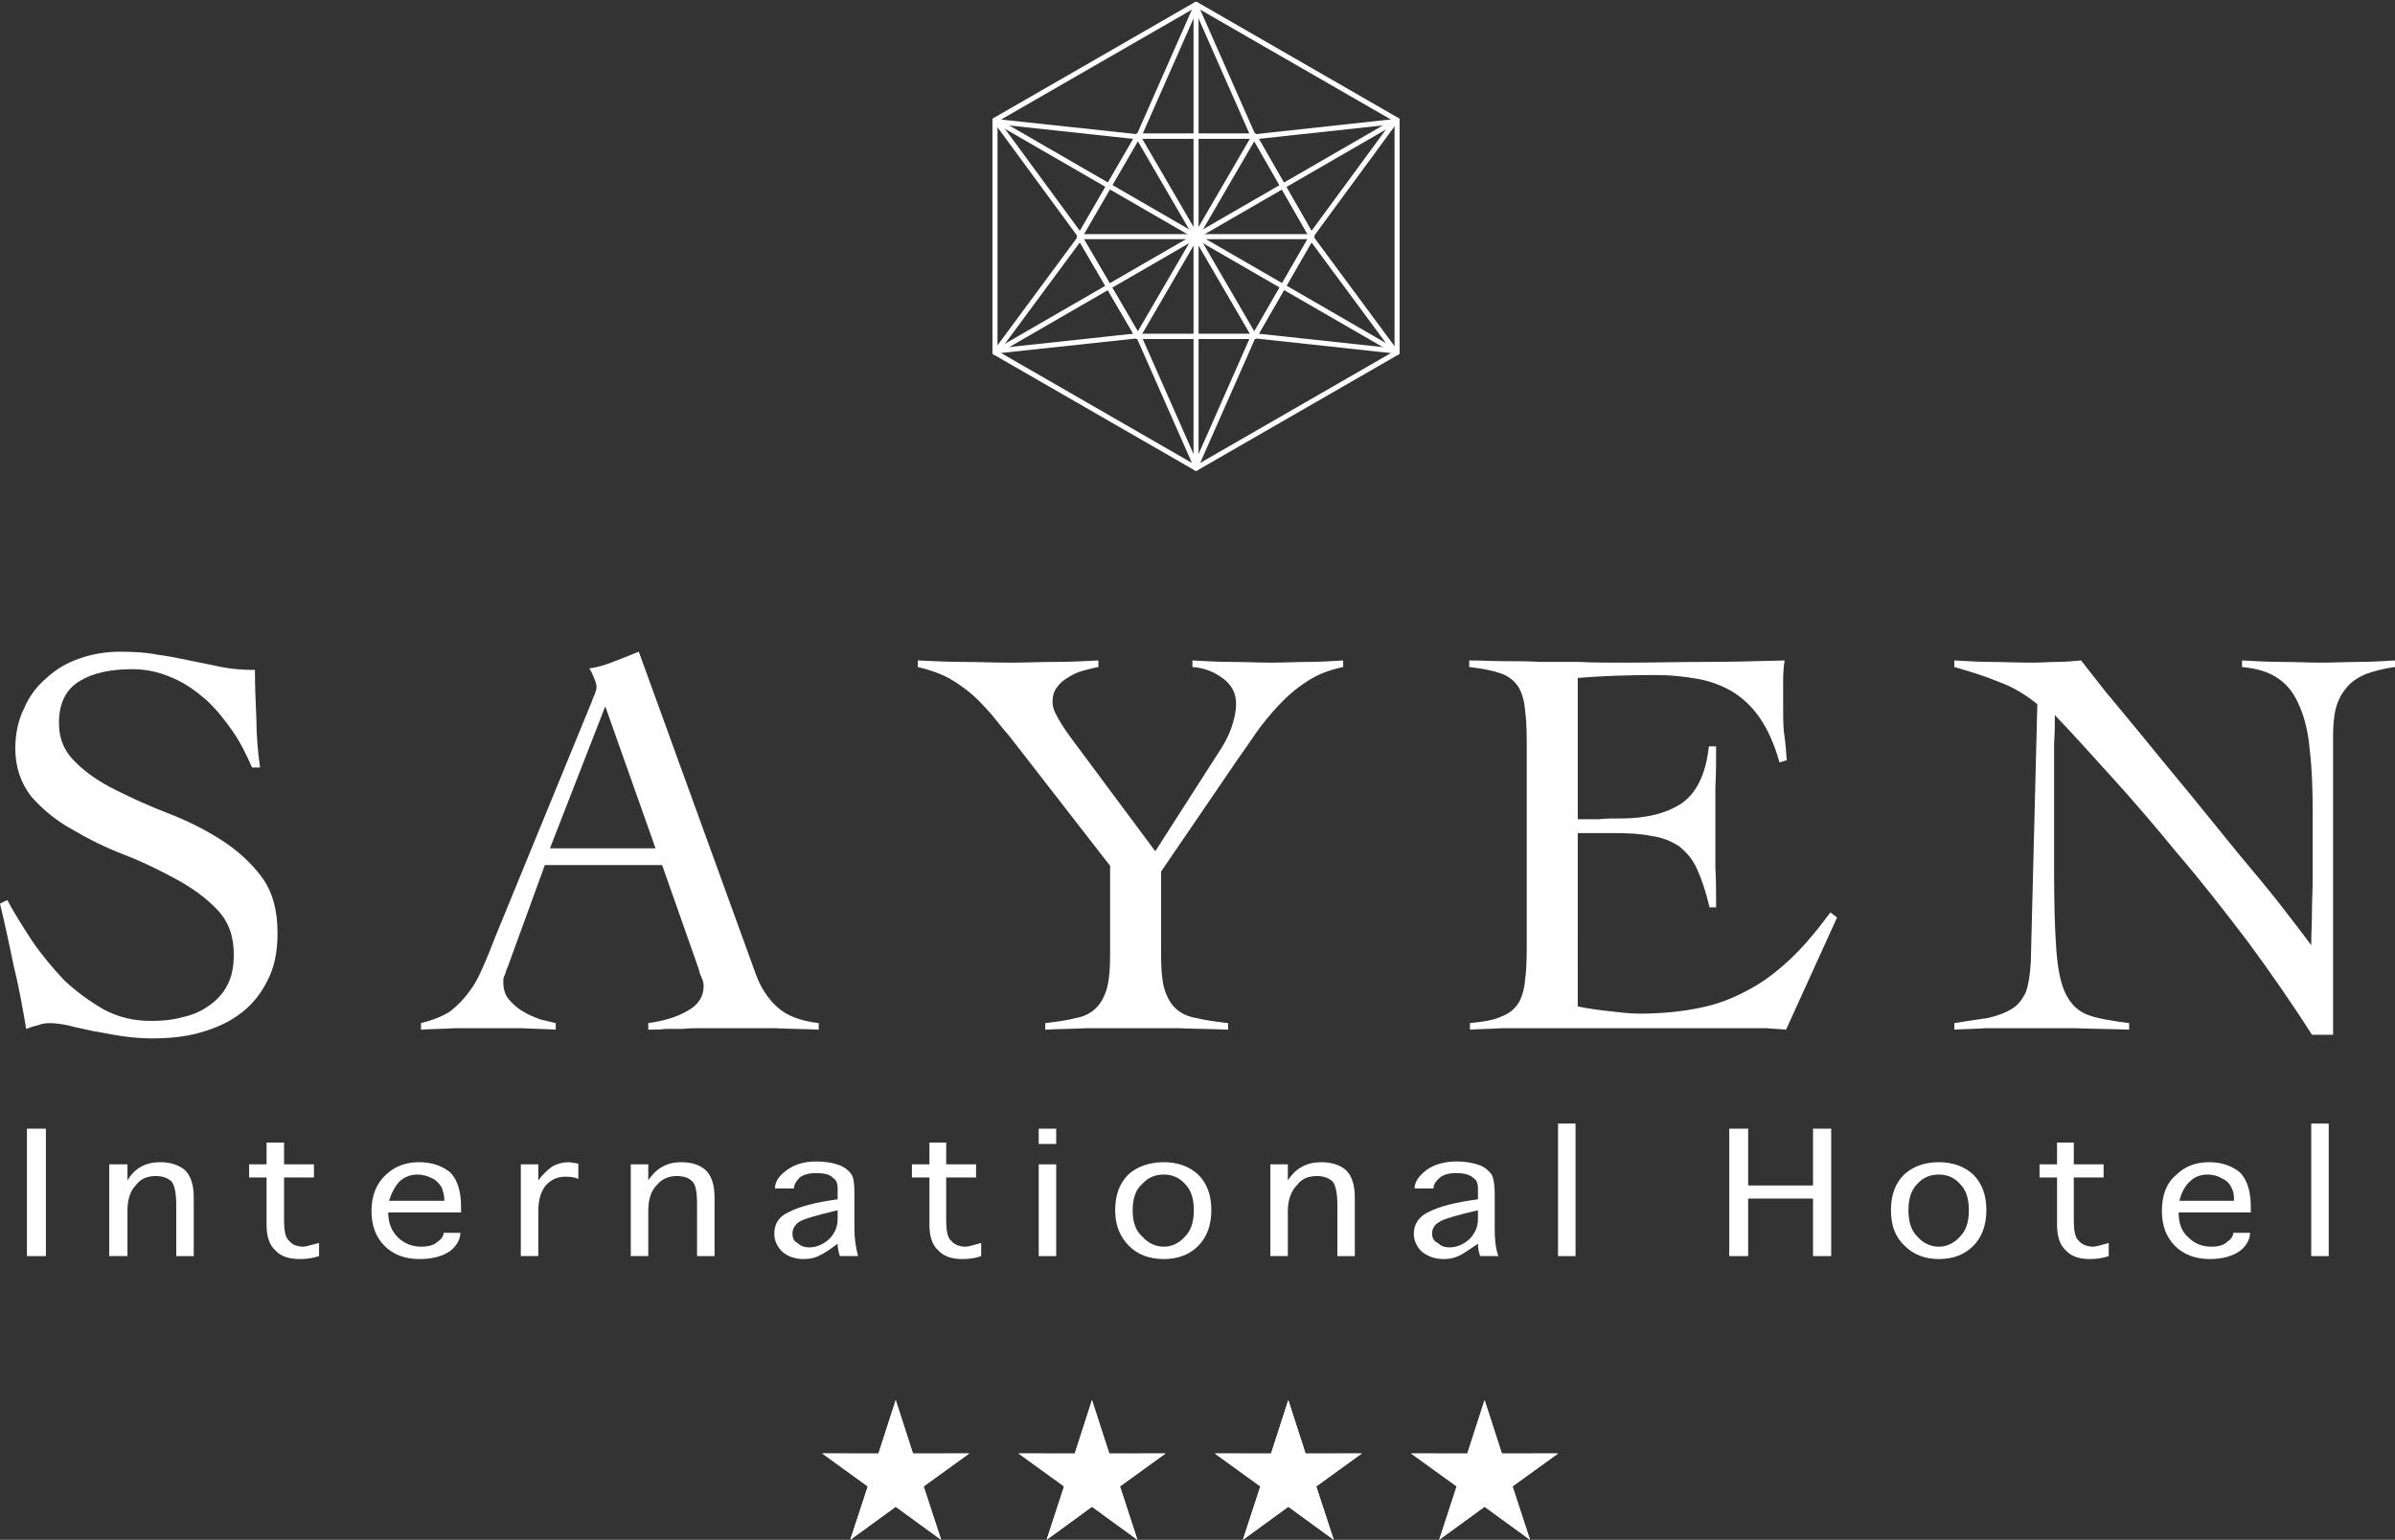 <?xml version="1.0" encoding="utf-8"?>
<!-- Generator: Adobe Illustrator 19.2.1, SVG Export Plug-In . SVG Version: 6.00 Build 0)  -->
<svg version="1.1" id="Слой_1" xmlns="http://www.w3.org/2000/svg" xmlns:xlink="http://www.w3.org/1999/xlink" x="0px" y="0px"
	 viewBox="0 0 177.551 114.187" style="enable-background:new 0 0 177.551 114.187;" xml:space="preserve">
<rect x="0" y="0" width="177.551" height="114.187" fill="#333333" stroke="none"/>
<style type="text/css">
	.st0{fill:none;stroke:#FFFFFF;stroke-width:0.375;stroke-miterlimit:10;}
	.st1{fill:none;stroke:#FFFFFF;stroke-width:0.375;stroke-linecap:round;stroke-linejoin:round;stroke-miterlimit:10;}
	.st2{fill-rule:evenodd;clip-rule:evenodd;fill:#FFFFFF;}
	.st3{fill:#FFFFFF;}
</style>
<polygon class="st0" points="97.254,17.55 92.989,10.097 84.348,10.097 80.028,17.55 
	84.348,24.948 92.989,24.948 "/>
<polygon class="st1" points="97.254,17.55 92.989,10.097 84.348,10.097 80.028,17.55 
	84.348,24.948 92.989,24.948 "/>
<polygon class="st1" points="88.668,0.483 84.403,10.151 73.871,9.015 80.137,17.55 
	73.871,26.026 84.403,24.894 88.668,34.558 92.934,24.894 103.41,26.026 
	97.145,17.55 103.41,9.015 92.934,10.151 "/>
<polygon class="st1" points="88.668,34.722 103.571,26.136 103.571,8.909 88.668,0.323 
	73.762,8.909 73.762,26.136 "/>
<line class="st1" x1="88.668" y1="0.323" x2="88.668" y2="34.722"/>
<line class="st1" x1="73.762" y1="26.136" x2="103.571" y2="8.909"/>
<line class="st1" x1="73.762" y1="8.909" x2="103.571" y2="26.136"/>
<line class="st1" x1="84.348" y1="24.948" x2="92.989" y2="10.097"/>
<line class="st1" x1="92.989" y1="24.948" x2="84.348" y2="10.097"/>
<line class="st1" x1="80.028" y1="17.55" x2="97.254" y2="17.55"/>
<path class="st2" d="M18.684,56.914c-0.379-0.864-0.813-1.782-1.406-2.645
	c-0.594-0.863-1.243-1.676-1.997-2.375c-0.757-0.648-1.566-1.242-2.484-1.621
	c-0.973-0.434-1.945-0.648-2.969-0.648c-1.621,0-2.918,0.269-3.89,0.863
	C4.914,51.082,4.371,52.109,4.371,53.621c0,1.187,0.434,2.16,1.243,2.918
	c0.812,0.808,1.785,1.457,2.972,2.05c1.188,0.594,2.485,1.188,3.887,1.727
	c1.406,0.543,2.699,1.188,3.887,1.945c1.191,0.754,2.214,1.672,3.027,2.754
	c0.809,1.078,1.187,2.485,1.187,4.157c0,1.406-0.218,2.539-0.757,3.566
	c-0.485,0.973-1.133,1.781-1.996,2.43c-0.868,0.648-1.836,1.078-2.973,1.402
	c-1.133,0.324-2.32,0.434-3.617,0.434c-0.649,0-1.403-0.055-2.16-0.165
	c-0.754-0.105-1.457-0.269-2.161-0.375C6.211,76.3,5.614,76.195,5.02,76.031
	c-0.539-0.109-1.024-0.16-1.348-0.16S3.078,75.922,2.809,76.031
	c-0.274,0.055-0.594,0.164-0.867,0.269c-0.27-1.566-0.539-3.132-0.918-4.644
	C0.699,70.089,0.379,68.578,0,67.011l0.539-0.269c0.485,0.918,1.133,1.945,1.836,3.023
	c0.703,1.028,1.512,2,2.375,2.918c0.918,0.864,1.891,1.567,2.918,2.16
	C8.746,75.437,9.934,75.707,11.176,75.707c0.813,0,1.566-0.055,2.324-0.27
	c0.754-0.16,1.403-0.433,1.996-0.863c0.539-0.379,1.028-0.863,1.352-1.512
	c0.324-0.594,0.484-1.351,0.484-2.269c0-1.348-0.379-2.43-1.187-3.293
	c-0.809-0.864-1.836-1.621-3.024-2.27C11.934,64.582,10.637,63.933,9.235,63.394
	c-1.407-0.539-2.704-1.187-3.891-1.89c-1.187-0.645-2.211-1.512-3.023-2.43
	C1.567,58.101,1.133,56.914,1.133,55.511c0-1.082,0.215-2.105,0.648-2.968
	c0.379-0.918,0.973-1.676,1.672-2.27c0.704-0.648,1.516-1.133,2.485-1.457
	c0.918-0.324,1.945-0.488,2.972-0.488c1.024,0,1.942,0.054,2.754,0.219
	c0.809,0.105,1.617,0.269,2.375,0.429c0.809,0.164,1.621,0.324,2.375,0.488
	c0.813,0.161,1.621,0.215,2.485,0.215c0,1.243,0.054,2.485,0.109,3.672
	c0,1.188,0.106,2.375,0.27,3.563H18.684z"/>
<path class="st2" d="M44.871,52.379L40.77,62.91h7.828L44.871,52.379z M40.391,64.152
	l-2.754,7.559c-0.109,0.214-0.16,0.433-0.215,0.593
	c-0.109,0.164-0.109,0.325-0.109,0.539c0,0.489,0.109,0.918,0.433,1.297
	c0.27,0.324,0.649,0.649,1.024,0.864c0.433,0.273,0.867,0.433,1.297,0.593
	c0.488,0.11,0.863,0.219,1.132,0.274v0.484c-0.808-0.055-1.671-0.055-2.48-0.109
	h-2.539H33.75c-0.812,0.054-1.621,0.054-2.539,0.109v-0.484
	c0.863-0.219,1.567-0.489,2.16-0.867c0.539-0.43,1.028-0.918,1.403-1.457
	c0.433-0.54,0.757-1.188,1.027-1.836c0.324-0.704,0.594-1.403,0.863-2.106
	l7.239-17.656c0.05-0.219,0.16-0.379,0.214-0.543
	c0.055-0.16,0.11-0.324,0.11-0.43c0-0.164-0.055-0.379-0.164-0.648
	c-0.11-0.27-0.215-0.539-0.379-0.758c0.758-0.106,1.351-0.324,1.89-0.539
	c0.54-0.215,1.137-0.434,1.782-0.703l8.64,23.816
	c0.379,1.078,0.918,1.891,1.621,2.535c0.704,0.649,1.727,1.028,3.079,1.192
	v0.484c-1.133-0.055-2.215-0.055-3.293-0.109h-3.348h-1.945
	c-0.539,0-1.028,0-1.512,0.054h-1.242c-0.434,0.055-0.864,0.055-1.297,0.055
	v-0.484c1.133-0.164,2.105-0.434,2.918-0.918
	c0.808-0.434,1.187-1.082,1.187-1.836c0-0.219-0.054-0.434-0.164-0.649
	c-0.105-0.218-0.16-0.433-0.215-0.648l-2.699-7.668H40.391z"/>
<path class="st2" d="M68.039,48.976c1.188,0.055,2.321,0.11,3.457,0.11
	c1.078,0,2.215,0.054,3.403,0.054c1.078,0,2.16-0.054,3.238-0.054
	c1.133,0,2.215-0.055,3.293-0.11v0.488c-0.324,0.051-0.699,0.161-1.133,0.27
	c-0.379,0.105-0.758,0.27-1.078,0.484c-0.379,0.215-0.648,0.434-0.867,0.758
	c-0.215,0.27-0.324,0.649-0.324,1.078c0,0.325,0.109,0.703,0.433,1.243
	c0.27,0.488,0.703,1.132,1.242,1.835l5.942,7.993l4.914-7.668
	c0.375-0.594,0.644-1.188,0.808-1.727c0.161-0.543,0.27-1.027,0.27-1.512
	c0-0.812-0.324-1.461-1.027-1.945c-0.645-0.484-1.403-0.758-2.211-0.809v-0.488
	c0.968,0.055,1.941,0.11,2.914,0.11c0.972,0,2,0.054,2.968,0.054
	c0.868,0,1.731-0.054,2.649-0.054c0.863,0,1.727-0.055,2.644-0.11v0.488
	c-1.023,0.215-1.89,0.54-2.699,1.079c-0.758,0.488-1.457,1.082-2.105,1.781
	c-0.594,0.648-1.188,1.351-1.676,2.055c-0.484,0.699-0.918,1.347-1.348,1.941
	l-5.672,8.316v6.102c0,1.027,0.055,1.836,0.215,2.484
	c0.164,0.594,0.434,1.137,0.813,1.512c0.379,0.379,0.918,0.648,1.566,0.758
	c0.649,0.16,1.457,0.269,2.375,0.379v0.484c-1.242-0.055-2.484-0.055-3.672-0.109
	h-3.726h-3.078c-1.028,0.054-2.051,0.054-3.078,0.109v-0.484
	c0.918-0.11,1.675-0.219,2.269-0.379c0.649-0.11,1.133-0.379,1.512-0.758
	c0.379-0.375,0.648-0.918,0.808-1.512c0.164-0.648,0.219-1.457,0.219-2.484V64.207
	l-7.508-9.668c-0.433-0.485-0.808-0.973-1.242-1.512
	c-0.433-0.484-0.863-0.973-1.402-1.457c-0.488-0.434-1.082-0.863-1.731-1.242
	c-0.699-0.379-1.457-0.649-2.375-0.864V48.976z"/>
<path class="st2" d="M116.965,74.629c0.43,0.105,1.133,0.214,2.051,0.324
	c0.918,0.105,1.781,0.215,2.539,0.215c1.672,0,3.184-0.164,4.48-0.434
	c1.352-0.27,2.539-0.754,3.618-1.348c1.132-0.593,2.16-1.406,3.132-2.324
	c0.973-0.918,1.946-2.105,2.914-3.402l0.489,0.379l-3.781,8.316
	c-0.485-0.055-0.973-0.055-1.458-0.109h-1.457h-15.66h-2.429
	c-0.813,0.054-1.622,0.054-2.43,0.109v-0.484
	c1.023-0.11,1.781-0.219,2.32-0.489c0.594-0.214,0.973-0.539,1.297-1.023
	c0.27-0.488,0.43-1.082,0.484-1.84c0.11-0.754,0.11-1.726,0.11-2.914V55.726
	c0-1.187,0-2.105-0.11-2.914c-0.054-0.758-0.214-1.351-0.484-1.836
	c-0.324-0.488-0.703-0.812-1.297-1.027c-0.594-0.215-1.402-0.379-2.375-0.485v-0.488
	c0.918,0,1.836,0.055,2.645,0.055c0.863,0,1.726,0,2.648,0.055h2.86
	c1.027,0.054,2.16,0.054,3.457,0.054c1.945,0,3.886-0.054,5.832-0.054
	c1.945,0,3.886-0.055,5.941-0.11c-0.109,0.649-0.109,1.242-0.109,1.781v1.676
	c0,0.594,0,1.242,0.054,1.836c0.106,0.649,0.161,1.352,0.215,2.106l-0.539,0.164
	c-0.379-1.352-0.863-2.43-1.457-3.297c-0.598-0.863-1.297-1.512-2.109-1.996
	c-0.754-0.434-1.617-0.758-2.59-0.918c-0.918-0.164-1.945-0.27-2.969-0.27
	c-1.945,0-3.89,0.055-5.832,0.215v10.477h1.563
	c0.543-0.055,1.082-0.055,1.621-0.055c1.89,0,3.402-0.379,4.535-1.133
	c1.082-0.758,1.785-2.16,2-4.215h0.539c0,1.028,0,2-0.055,3.028v2.914v3.023
	c0.055,0.973,0.055,2,0.055,2.973h-0.484c-0.27-1.137-0.594-2.11-0.918-2.809
	c-0.325-0.758-0.813-1.297-1.352-1.73c-0.594-0.375-1.242-0.649-2.051-0.754
	c-0.758-0.164-1.73-0.215-2.808-0.215h-2.645V74.629z"/>
<path class="st2" d="M144.883,48.976c0.969,0.055,1.887,0.11,2.754,0.11
	c0.863,0,1.887,0.054,3.078,0.054c0.594,0,1.188-0.054,1.781-0.054
	c0.594,0,1.188-0.055,1.782-0.11c0.379,0.488,0.972,1.242,1.781,2.27
	c0.863,1.023,1.781,2.16,2.863,3.457c1.078,1.347,2.215,2.699,3.457,4.211
	c1.188,1.457,2.375,2.914,3.508,4.32c1.133,1.348,2.215,2.645,3.187,3.887
	c0.918,1.187,1.672,2.16,2.266,2.968c0-0.863,0.055-1.671,0.055-2.48
	c0-0.812,0.054-1.621,0.054-2.484v-4.809c0-1.781-0.054-3.348-0.214-4.644
	c-0.11-1.348-0.379-2.43-0.758-3.293c-0.379-0.918-0.863-1.567-1.567-2.051
	c-0.699-0.489-1.566-0.758-2.699-0.864v-0.488
	c0.973,0.055,1.946,0.11,2.969,0.11c0.973,0,1.945,0.054,2.918,0.054
	c0.918,0,1.836-0.054,2.754-0.054c0.863,0,1.781-0.055,2.699-0.11v0.488
	c-0.863,0.106-1.621,0.325-2.215,0.54c-0.594,0.269-1.078,0.593-1.402,1.027
	c-0.324,0.375-0.594,0.863-0.758,1.457c-0.16,0.594-0.215,1.348-0.215,2.16
	v22.086h-1.566c-1.512-2.375-3.133-4.699-4.805-6.969
	c-1.73-2.265-3.402-4.426-5.129-6.426c-1.676-2.05-3.297-3.941-4.863-5.667
	c-1.567-1.727-2.969-3.293-4.266-4.645c0,0.703,0,1.402-0.054,2.105v2.161v7.289
	c0,2.429,0.054,4.375,0.164,5.832c0.109,1.461,0.324,2.539,0.703,3.297
	c0.375,0.753,0.918,1.293,1.672,1.566c0.757,0.27,1.781,0.43,3.023,0.594v0.484
	c-1.348-0.055-2.754-0.055-4.101-0.109h-4.106h-2.375
	c-0.758,0.054-1.566,0.054-2.375,0.109v-0.484
	c0.969-0.164,1.781-0.274,2.481-0.379c0.703-0.164,1.296-0.379,1.73-0.649
	c0.484-0.269,0.809-0.703,1.078-1.242c0.219-0.594,0.324-1.351,0.379-2.269
	l0.484-19.114c-0.863-0.703-1.836-1.296-2.914-1.675
	c-1.027-0.43-2.105-0.754-3.238-1.079V48.976z"/>
<rect x="1.996" y="83.699" class="st2" width="1.406" height="9.449"/>
<path class="st2" d="M9.449,89.8v3.348H8.098v-6.805h1.351v1.192
	c0.54-0.918,1.352-1.352,2.43-1.352c0.758,0,1.402,0.215,1.836,0.594
	c0.434,0.434,0.649,1.082,0.649,2.051v4.32h-1.297v-3.832
	c0-0.918-0.16-1.512-0.379-1.73c-0.324-0.27-0.699-0.375-1.133-0.375
	c-0.648,0-1.133,0.214-1.457,0.648C9.664,88.289,9.449,88.937,9.449,89.8z"/>
<path class="st2" d="M23.653,92.175v0.973c-0.489,0.164-0.973,0.219-1.407,0.219
	c-0.863,0-1.457-0.219-1.836-0.649c-0.429-0.379-0.648-1.027-0.648-1.89v-3.512
	h-1.293v-0.973h1.293v-1.617H21.059v1.617h2.215v0.973H21.059v3.133
	c0,0.863,0.109,1.351,0.379,1.566c0.215,0.27,0.539,0.434,1.078,0.434
	C22.625,92.449,23.004,92.339,23.653,92.175z"/>
<path class="st2" d="M28.836,89.047h4.102v-0.11c0-0.324-0.106-0.648-0.215-0.918
	c-0.215-0.324-0.434-0.539-0.703-0.648c-0.324-0.16-0.649-0.27-1.078-0.27
	c-0.489,0-0.918,0.16-1.297,0.485C29.321,87.91,29.051,88.398,28.836,89.047z
	 M32.887,91.422h1.242c0,0.484-0.273,0.972-0.758,1.347
	c-0.539,0.379-1.297,0.598-2.269,0.598c-1.078,0-1.942-0.324-2.59-0.973
	c-0.648-0.648-0.973-1.512-0.973-2.594c0-1.132,0.379-2.05,1.028-2.644
	c0.648-0.649,1.511-0.973,2.484-0.973c0.969,0,1.727,0.27,2.32,0.754
	c0.539,0.543,0.809,1.406,0.809,2.539v0.434h-5.399
	c0,0.808,0.27,1.402,0.704,1.836c0.429,0.429,1.023,0.703,1.726,0.703
	c0.539,0,0.973-0.11,1.242-0.379C32.723,91.906,32.887,91.636,32.887,91.422z"/>
<path class="st2" d="M39.907,89.8v3.348h-1.297v-6.805h1.297v1.192
	c0.269-0.379,0.593-0.703,1.023-1.028c0.379-0.214,0.812-0.324,1.242-0.324
	c0.109,0,0.379,0.055,0.703,0.11v1.132c-0.215-0.109-0.539-0.164-0.972-0.164
	c-0.539,0-0.973,0.164-1.403,0.598C40.121,88.289,39.907,88.937,39.907,89.8z"/>
<path class="st2" d="M48.059,89.8v3.348H46.762v-6.805h1.297v1.192
	c0.594-0.918,1.406-1.352,2.43-1.352c0.812,0,1.406,0.215,1.835,0.594
	c0.434,0.434,0.649,1.082,0.649,2.051v4.32h-1.297v-3.832
	c0-0.918-0.105-1.512-0.375-1.73c-0.273-0.27-0.648-0.375-1.137-0.375
	c-0.593,0-1.078,0.214-1.457,0.648C48.274,88.289,48.059,88.937,48.059,89.8z"/>
<path class="st2" d="M62.098,90.394v-0.648c-1.567,0.379-2.535,0.648-2.859,0.867
	C58.914,90.828,58.75,91.152,58.75,91.476c0,0.324,0.11,0.594,0.379,0.699
	c0.215,0.219,0.485,0.325,0.863,0.325c0.539,0,1.028-0.215,1.457-0.594
	C61.883,91.476,62.098,90.988,62.098,90.394z M63.61,93.148H62.262
	c-0.109-0.324-0.164-0.648-0.164-0.918c-0.649,0.488-1.078,0.758-1.242,0.813
	c-0.325,0.214-0.809,0.324-1.293,0.324c-0.649,0-1.192-0.219-1.567-0.543
	c-0.379-0.375-0.593-0.809-0.593-1.348c0-0.703,0.324-1.242,1.023-1.566
	c0.813-0.434,2.055-0.758,3.672-0.973v-0.808c0-0.379-0.106-0.649-0.324-0.758
	c-0.215-0.27-0.645-0.379-1.293-0.379c-0.489,0-0.918,0.109-1.192,0.324
	c-0.269,0.27-0.429,0.543-0.429,0.813h-1.407c0-0.489,0.274-0.918,0.868-1.352
	c0.593-0.434,1.293-0.648,2.21-0.648c0.649,0,1.243,0.109,1.676,0.269
	c0.434,0.164,0.758,0.434,0.918,0.703c0.16,0.215,0.215,0.703,0.215,1.352
	v2.699C63.34,91.851,63.449,92.5,63.61,93.148z"/>
<path class="st2" d="M72.739,92.175v0.973c-0.434,0.164-0.918,0.219-1.407,0.219
	c-0.808,0-1.402-0.219-1.781-0.649c-0.434-0.379-0.648-1.027-0.648-1.89v-3.512
	h-1.297v-0.973h1.297v-1.617h1.242v1.617h2.215v0.973h-2.215v3.133
	c0,0.863,0.109,1.351,0.379,1.566c0.215,0.27,0.593,0.434,1.078,0.434
	C71.766,92.449,72.145,92.339,72.739,92.175z"/>
<path class="st2" d="M78.301,86.343v6.805h-1.297v-6.805H78.301z M77.004,83.699h1.297
	v1.133h-1.297V83.699z"/>
<path class="st2" d="M86.289,92.449c0.598,0,1.137-0.274,1.567-0.758
	c0.433-0.434,0.648-1.078,0.648-1.945c0-0.864-0.215-1.512-0.648-1.942
	c-0.43-0.488-0.969-0.703-1.567-0.703c-0.644,0-1.187,0.215-1.617,0.703
	c-0.488,0.43-0.703,1.078-0.703,1.942c0,0.867,0.215,1.511,0.703,1.945
	C85.102,92.175,85.645,92.449,86.289,92.449z M86.289,93.367
	c-1.078,0-1.941-0.324-2.59-0.973c-0.648-0.648-1.027-1.512-1.027-2.648
	c0-1.133,0.324-1.996,0.973-2.645c0.648-0.594,1.566-0.918,2.644-0.918
	c1.028,0,1.891,0.324,2.539,0.918c0.649,0.649,0.973,1.512,0.973,2.645
	c0,1.082-0.324,2-0.973,2.648C88.18,93.043,87.317,93.367,86.289,93.367z"/>
<path class="st2" d="M95.473,89.8v3.348h-1.297v-6.805h1.297v1.192
	c0.594-0.918,1.402-1.352,2.48-1.352c0.758,0,1.407,0.215,1.836,0.594
	c0.434,0.434,0.649,1.082,0.649,2.051v4.32h-1.293v-3.832
	c0-0.918-0.164-1.512-0.379-1.73c-0.324-0.27-0.703-0.375-1.133-0.375
	c-0.648,0-1.137,0.214-1.461,0.648C95.742,88.289,95.473,88.937,95.473,89.8z"/>
<path class="st2" d="M109.567,90.394v-0.648c-1.621,0.379-2.539,0.648-2.864,0.867
	c-0.379,0.215-0.539,0.539-0.539,0.863c0,0.324,0.16,0.594,0.43,0.699
	c0.219,0.219,0.488,0.325,0.867,0.325c0.539,0,1.024-0.215,1.457-0.594
	C109.348,91.476,109.567,90.988,109.567,90.394z M111.078,93.148h-1.351
	c-0.11-0.324-0.16-0.648-0.16-0.918c-0.703,0.488-1.137,0.758-1.243,0.813
	c-0.378,0.214-0.812,0.324-1.296,0.324c-0.704,0-1.188-0.219-1.621-0.543
	c-0.379-0.375-0.594-0.809-0.594-1.348c0-0.703,0.379-1.242,1.027-1.566
	c0.809-0.434,2.051-0.758,3.727-0.973v-0.808c0-0.379-0.11-0.649-0.325-0.758
	c-0.269-0.27-0.703-0.379-1.296-0.379c-0.539,0-0.918,0.109-1.188,0.324
	c-0.324,0.27-0.488,0.543-0.488,0.813h-1.403c0-0.489,0.325-0.918,0.864-1.352
	c0.593-0.434,1.351-0.648,2.269-0.648c0.649,0,1.188,0.109,1.672,0.269
	c0.434,0.164,0.703,0.434,0.918,0.703c0.109,0.215,0.219,0.703,0.219,1.352
	v2.699C110.809,91.851,110.86,92.5,111.078,93.148z"/>
<rect x="115.504" y="83.32" class="st2" width="1.297" height="9.828"/>
<polygon class="st2" points="134.407,93.148 134.407,88.882 129.598,88.882 129.598,93.148 
	128.196,93.148 128.196,83.699 129.598,83.699 129.598,87.91 134.407,87.91 
	134.407,83.699 135.754,83.699 135.754,93.148 "/>
<path class="st2" d="M143.746,92.449c0.594,0,1.137-0.274,1.567-0.758
	c0.433-0.434,0.648-1.078,0.648-1.945c0-0.864-0.215-1.512-0.648-1.942
	c-0.43-0.488-0.973-0.703-1.567-0.703c-0.648,0-1.187,0.215-1.617,0.703
	c-0.433,0.43-0.648,1.078-0.648,1.942c0,0.867,0.215,1.511,0.648,1.945
	C142.559,92.175,143.098,92.449,143.746,92.449z M143.746,93.367
	c-1.023,0-1.89-0.324-2.535-0.973c-0.703-0.648-1.027-1.512-1.027-2.648
	c0-1.133,0.324-1.996,0.973-2.645c0.648-0.594,1.511-0.918,2.589-0.918
	c1.028,0,1.891,0.324,2.539,0.918c0.649,0.649,0.973,1.512,0.973,2.645
	c0,1.082-0.324,2-0.973,2.648C145.637,93.043,144.774,93.367,143.746,93.367z"/>
<path class="st2" d="M156.328,92.175v0.973c-0.484,0.164-0.918,0.219-1.402,0.219
	c-0.812,0-1.406-0.219-1.781-0.649c-0.434-0.379-0.649-1.027-0.649-1.89v-3.512
	h-1.297v-0.973h1.297v-1.617h1.243v1.617h2.21v0.973h-2.21v3.133
	c0,0.863,0.105,1.351,0.375,1.566c0.218,0.27,0.597,0.434,1.082,0.434
	C155.356,92.449,155.735,92.339,156.328,92.175z"/>
<path class="st2" d="M161.567,89.047h4.05v-0.11c0-0.324-0.054-0.648-0.214-0.918
	c-0.164-0.324-0.434-0.539-0.704-0.648c-0.269-0.16-0.648-0.27-1.027-0.27
	c-0.539,0-0.973,0.16-1.293,0.485C162,87.91,161.731,88.398,161.567,89.047z
	 M165.563,91.422h1.242c0,0.484-0.27,0.972-0.754,1.347
	c-0.543,0.379-1.297,0.598-2.215,0.598c-1.082,0-1.945-0.324-2.594-0.973
	c-0.648-0.648-0.972-1.512-0.972-2.594c0-1.132,0.324-2.05,1.027-2.644
	c0.649-0.649,1.457-0.973,2.484-0.973c0.918,0,1.672,0.27,2.27,0.754
	c0.539,0.543,0.809,1.406,0.809,2.539v0.434h-5.348
	c0,0.808,0.219,1.402,0.703,1.836c0.434,0.429,0.973,0.703,1.727,0.703
	c0.543,0,0.918-0.11,1.191-0.379C165.403,91.906,165.563,91.636,165.563,91.422z"/>
<rect x="171.34" y="83.32" class="st2" width="1.297" height="9.828"/>
<polygon class="st2" points="66.403,103.827 67.684,107.792 71.852,107.784 68.473,110.226 
	69.77,114.187 66.403,111.733 63.035,114.187 64.332,110.226 60.957,107.784 
	65.125,107.792 "/>
<polygon class="st3" points="66.403,103.827 67.684,107.792 71.852,107.784 68.473,110.226 
	69.77,114.187 66.403,111.733 63.035,114.187 64.332,110.226 60.957,107.784 
	65.125,107.792 "/>
<polygon class="st3" points="80.953,103.827 82.235,107.792 86.403,107.784 83.028,110.226 
	84.321,114.187 80.953,111.733 77.59,114.187 78.883,110.226 75.508,107.784 
	79.676,107.792 "/>
<polygon class="st3" points="95.508,103.827 96.785,107.792 100.953,107.784 97.578,110.226 
	98.875,114.187 95.508,111.733 92.141,114.187 93.434,110.226 90.059,107.784 
	94.227,107.792 "/>
<polygon class="st2" points="80.953,103.827 82.235,107.792 86.403,107.784 83.028,110.226 
	84.321,114.187 80.953,111.733 77.59,114.187 78.883,110.226 75.508,107.784 
	79.676,107.792 "/>
<polygon class="st2" points="95.508,103.827 96.785,107.792 100.953,107.784 97.578,110.226 
	98.875,114.187 95.508,111.733 92.141,114.187 93.434,110.226 90.059,107.784 
	94.227,107.792 "/>
<polygon class="st2" points="110.059,103.827 111.34,107.792 115.504,107.784 112.129,110.226 
	113.426,114.187 110.059,111.733 106.692,114.187 107.989,110.226 104.61,107.784 
	108.778,107.792 "/>
<polygon class="st3" points="110.059,103.827 111.34,107.792 115.504,107.784 112.129,110.226 
	113.426,114.187 110.059,111.733 106.692,114.187 107.989,110.226 104.61,107.784 
	108.778,107.792 "/>
</svg>

